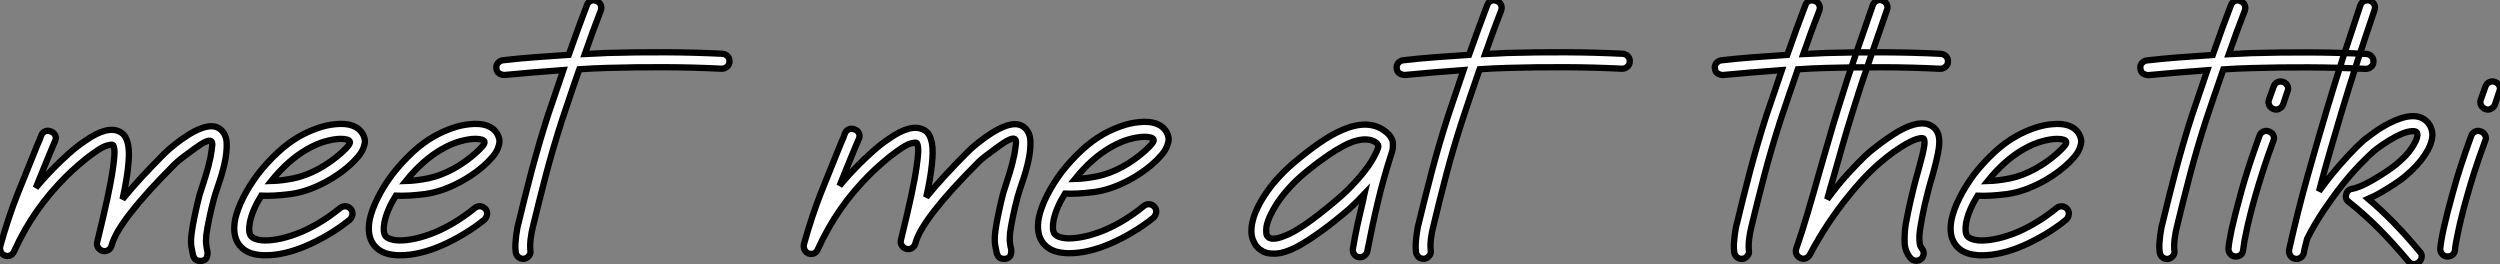 <?xml version="1.0" standalone="no"?>
<svg xmlns="http://www.w3.org/2000/svg" viewBox="-1.595 0.235 396.057 41.843"><rect x="-1.595" y="0.235" width="396.057" height="41.843" fill="#808080" stroke="none"/><path d="M34.38-19.69L34.38-19.69Q35.32-18.91 35.37-17.45Q35.41-15.98 35.04-14.34Q34.68-12.71 34.14-11.16Q33.60-9.61 33.34-8.66L33.34-8.66Q32.91-7.06 32.59-5.49Q32.26-3.92 32.14-2.93L32.14-2.93Q32.05-1.94 32.14-1.31Q32.22-0.69 32.31-0.43L32.31-0.43Q32.39 0.04 32.24 0.54Q32.09 1.03 31.40 1.16L31.40 1.16L31.19 1.16Q30.24 1.16 30.02 0.17L30.02 0.17Q29.94-0.17 29.79-1.01Q29.64-1.85 29.81-3.19L29.81-3.19Q29.98-4.52 30.35-6.22Q30.71-7.93 31.06-9.26L31.06-9.26Q31.53-10.77 32.01-12.23Q32.48-13.70 32.82-15.34L32.82-15.34Q33.04-16.63 33.08-17.14Q33.13-17.66 32.91-17.83L32.91-17.83Q32.39-18.18 30.28-16.63L30.28-16.63Q29.34-15.94 28.47-15.29Q27.61-14.65 27.14-14.17L27.14-14.17Q18.14-5.17 17.14-1.29L17.14-1.29Q17.02-0.82 16.61-0.56Q16.20-0.30 15.72-0.43L15.72-0.43Q15.25-0.56 14.99-0.97Q14.73-1.38 14.86-1.85L14.86-1.85Q15.85-5.90 16.48-8.79Q17.10-11.67 17.36-13.61L17.36-13.61Q17.66-15.72 17.58-16.43Q17.49-17.14 17.32-17.23L17.32-17.23Q17.10-17.32 16.39-17.12Q15.68-16.93 14.30-15.94L14.30-15.94Q13.14-15.12 11.98-14.11Q10.81-13.10 9.99-12.28L9.99-12.28Q7.37-9.69 5.32-6.76Q3.27-3.83 1.68-0.34L1.68-0.34Q1.51 0.09 1.10 0.28Q0.69 0.47 0.22 0.30L0.22 0.30Q-0.22 0.13-0.41-0.28Q-0.60-0.69-0.52-1.12L-0.52-1.12Q0.73-5.64 2.28-9.54Q3.83-13.44 5.38-17.23L5.38-17.23Q5.56-17.62 5.71-17.98Q5.86-18.35 5.99-18.74L5.99-18.74Q6.20-19.21 6.63-19.38Q7.06-19.56 7.54-19.34L7.54-19.34Q8.01-19.17 8.21-18.74Q8.40-18.31 8.18-17.83L8.18-17.83Q8.01-17.45 7.86-17.08Q7.71-16.71 7.54-16.33L7.54-16.33Q6.94-14.82 6.33-13.38Q5.73-11.93 5.13-10.42L5.13-10.42Q5.86-11.33 6.68-12.21Q7.50-13.10 8.36-13.96L8.36-13.96Q9.22-14.82 10.45-15.92Q11.67-17.02 12.97-17.88L12.97-17.88Q16.46-20.33 18.44-19.30L18.44-19.30Q19.04-19.00 19.34-18.44Q19.64-17.88 19.77-17.14Q19.90-16.41 19.88-15.59Q19.86-14.78 19.77-13.96L19.77-13.96Q19.60-11.93 18.87-8.62L18.87-8.62Q20.12-10.17 21.78-11.98Q23.43-13.78 25.50-15.85L25.50-15.85Q26.10-16.46 27.16-17.30Q28.22-18.14 29.38-18.87L29.38-18.87Q32.82-20.98 34.38-19.69ZM56.95-18.91L56.95-18.91Q57.12-18.61 57.23-18.14Q57.34-17.66 57.12-17.02L57.12-17.02Q56.90-16.20 56.19-15.36Q55.48-14.52 54.60-13.76Q53.72-13.01 52.77-12.38Q51.82-11.76 51.09-11.37L51.09-11.37Q48.12-9.78 45.45-9.43Q42.78-9.09 40.84-9.18L40.84-9.18Q39.42-6.89 39.03-4.91L39.03-4.91Q38.90-4.18 38.94-3.64Q38.98-3.10 39.20-2.80L39.20-2.80Q39.50-2.46 40.00-2.30Q40.49-2.15 40.92-2.11L40.92-2.11Q41.91-2.02 43.31-2.26Q44.71-2.50 46.35-3.10Q47.99-3.70 49.78-4.74Q51.56-5.77 53.37-7.24L53.37-7.24Q53.76-7.54 54.23-7.50Q54.71-7.45 55.05-7.06L55.05-7.06Q55.35-6.68 55.29-6.20Q55.22-5.73 54.88-5.38L54.88-5.38Q53.29-4.09 51.54-3.06Q49.80-2.02 48.07-1.27Q46.35-0.52 44.69-0.13Q43.03 0.26 41.61 0.26L41.61 0.26Q41.40 0.26 41.14 0.26Q40.88 0.26 40.66 0.22L40.66 0.22Q38.47 0.04 37.39-1.34L37.39-1.34Q36.23-2.80 36.70-5.38L36.70-5.38Q37.05-6.98 37.97-8.83Q38.90-10.68 40.28-12.54L40.28-12.54Q41.78-14.47 43.49-16.05Q45.19-17.62 46.95-18.61L46.95-18.61Q48.33-19.38 49.78-19.88Q51.22-20.38 52.55-20.50L52.55-20.50Q55.83-20.85 56.95-18.91ZM53.46-15.90L53.46-15.90Q54.32-16.67 54.64-17.10Q54.97-17.53 54.88-17.75L54.88-17.75Q54.79-17.96 54.41-18.07Q54.02-18.18 53.42-18.18L53.42-18.18Q52.47-18.18 51.09-17.81Q49.71-17.45 48.12-16.54L48.12-16.54Q45.10-14.82 42.43-11.50L42.43-11.50Q44.07-11.54 45.98-11.93Q47.90-12.32 49.97-13.44L49.97-13.44Q50.92-13.96 51.82-14.60Q52.73-15.25 53.46-15.90ZM78.27-18.91L78.27-18.91Q78.44-18.61 78.55-18.14Q78.66-17.66 78.44-17.02L78.44-17.02Q78.23-16.20 77.52-15.36Q76.81-14.52 75.92-13.76Q75.04-13.01 74.09-12.38Q73.14-11.76 72.41-11.37L72.41-11.37Q69.44-9.78 66.77-9.43Q64.10-9.09 62.16-9.18L62.16-9.18Q60.74-6.89 60.35-4.91L60.35-4.91Q60.22-4.18 60.26-3.64Q60.31-3.10 60.52-2.80L60.52-2.80Q60.82-2.46 61.32-2.30Q61.82-2.15 62.25-2.11L62.25-2.11Q63.24-2.02 64.64-2.26Q66.04-2.50 67.67-3.10Q69.31-3.70 71.10-4.74Q72.89-5.77 74.70-7.24L74.70-7.24Q75.08-7.54 75.56-7.50Q76.03-7.45 76.38-7.06L76.38-7.06Q76.68-6.68 76.61-6.20Q76.55-5.73 76.20-5.38L76.20-5.38Q74.61-4.09 72.86-3.06Q71.12-2.02 69.40-1.27Q67.67-0.52 66.02-0.13Q64.36 0.26 62.94 0.26L62.94 0.26Q62.72 0.26 62.46 0.26Q62.20 0.26 61.99 0.22L61.99 0.22Q59.79 0.04 58.71-1.34L58.71-1.34Q57.55-2.80 58.02-5.38L58.02-5.38Q58.37-6.98 59.30-8.83Q60.22-10.68 61.60-12.54L61.60-12.54Q63.11-14.47 64.81-16.05Q66.51-17.62 68.28-18.61L68.28-18.61Q69.66-19.38 71.10-19.88Q72.54-20.38 73.88-20.50L73.88-20.50Q77.15-20.85 78.27-18.91ZM74.78-15.90L74.78-15.90Q75.64-16.67 75.97-17.10Q76.29-17.53 76.20-17.75L76.20-17.75Q76.12-17.96 75.73-18.07Q75.34-18.18 74.74-18.18L74.74-18.18Q73.79-18.18 72.41-17.81Q71.03-17.45 69.44-16.54L69.44-16.54Q66.42-14.82 63.75-11.50L63.75-11.50Q65.39-11.54 67.31-11.93Q69.22-12.32 71.29-13.44L71.29-13.44Q72.24-13.96 73.14-14.60Q74.05-15.25 74.78-15.90ZM113.90-31.66L113.90-31.66Q114.41-31.62 114.74-31.25Q115.06-30.89 115.02-30.41L115.02-30.41Q115.02-29.94 114.65-29.62Q114.28-29.29 113.81-29.29L113.81-29.29Q109.37-29.51 104.78-29.53Q100.20-29.55 95.76-29.42L95.76-29.42Q94.64-29.38 93.50-29.34Q92.36-29.29 91.24-29.21L91.24-29.21Q90.50-27.14 89.82-25.09Q89.13-23.05 88.48-21.11L88.48-21.11Q87.02-16.58 85.90-12.30Q84.78-8.01 83.87-4.22L83.87-4.22Q83.66-3.40 83.53-2.39Q83.40-1.38 83.48-0.52L83.48-0.52Q83.57-0.04 83.27 0.34Q82.97 0.73 82.49 0.82L82.49 0.82L82.32 0.82Q81.89 0.82 81.57 0.54Q81.24 0.26 81.16-0.22L81.16-0.22Q81.07-0.90 81.11-1.62Q81.16-2.33 81.24-2.95Q81.33-3.58 81.42-4.07Q81.50-4.57 81.59-4.78L81.59-4.78Q82.49-8.57 83.63-12.92Q84.78-17.27 86.24-21.84L86.24-21.84Q86.84-23.56 87.45-25.39Q88.05-27.22 88.70-29.08L88.70-29.08Q86.28-28.90 83.96-28.71Q81.63-28.52 79.39-28.30L79.39-28.30Q78.96-28.30 78.55-28.54Q78.14-28.78 78.10-29.34L78.10-29.34Q78.01-29.81 78.34-30.20Q78.66-30.58 79.13-30.63L79.13-30.63Q81.72-30.93 84.30-31.12Q86.89-31.32 89.56-31.49L89.56-31.49Q90.29-33.60 91.02-35.58Q91.75-37.56 92.44-39.37L92.44-39.37Q92.62-39.85 93.05-40.04Q93.48-40.23 93.95-40.02L93.95-40.02Q94.42-39.85 94.62-39.42Q94.81-38.98 94.64-38.51L94.64-38.51Q94.04-36.96 93.39-35.22Q92.74-33.47 92.10-31.62L92.10-31.62Q92.96-31.66 93.86-31.70Q94.77-31.75 95.67-31.79L95.67-31.79Q100.20-31.92 104.81-31.90Q109.42-31.88 113.90-31.66Z" fill="white" stroke="black" transform="translate(0 0) scale(1 1) translate(-1.052 40.413)"/><path d="M34.38-19.69L34.38-19.69Q35.32-18.91 35.37-17.45Q35.41-15.98 35.04-14.34Q34.68-12.71 34.14-11.16Q33.60-9.61 33.34-8.66L33.34-8.66Q32.91-7.06 32.59-5.49Q32.26-3.92 32.14-2.93L32.14-2.93Q32.05-1.94 32.14-1.31Q32.22-0.69 32.31-0.43L32.31-0.43Q32.39 0.04 32.24 0.54Q32.09 1.03 31.40 1.16L31.40 1.16L31.19 1.16Q30.24 1.16 30.02 0.17L30.02 0.17Q29.94-0.17 29.79-1.01Q29.64-1.85 29.81-3.19L29.81-3.19Q29.98-4.52 30.35-6.22Q30.71-7.93 31.06-9.26L31.06-9.26Q31.53-10.77 32.01-12.23Q32.48-13.70 32.82-15.34L32.82-15.34Q33.04-16.63 33.08-17.14Q33.13-17.66 32.91-17.83L32.91-17.83Q32.39-18.18 30.28-16.63L30.28-16.63Q29.34-15.94 28.47-15.29Q27.61-14.65 27.14-14.17L27.14-14.17Q18.14-5.17 17.14-1.29L17.14-1.29Q17.02-0.82 16.61-0.56Q16.20-0.30 15.72-0.43L15.72-0.43Q15.25-0.56 14.99-0.97Q14.73-1.38 14.86-1.85L14.86-1.85Q15.85-5.90 16.48-8.79Q17.10-11.67 17.36-13.61L17.36-13.61Q17.66-15.72 17.58-16.43Q17.49-17.14 17.32-17.23L17.32-17.23Q17.10-17.32 16.39-17.12Q15.68-16.93 14.30-15.94L14.30-15.94Q13.14-15.12 11.98-14.11Q10.81-13.10 9.99-12.28L9.99-12.28Q7.37-9.69 5.32-6.76Q3.27-3.83 1.68-0.34L1.68-0.34Q1.51 0.09 1.10 0.28Q0.69 0.47 0.22 0.30L0.22 0.30Q-0.22 0.13-0.41-0.28Q-0.60-0.69-0.52-1.12L-0.52-1.12Q0.73-5.64 2.28-9.54Q3.83-13.44 5.38-17.23L5.38-17.23Q5.56-17.62 5.71-17.98Q5.86-18.35 5.99-18.74L5.99-18.74Q6.20-19.21 6.63-19.38Q7.06-19.56 7.54-19.34L7.54-19.34Q8.01-19.17 8.21-18.74Q8.40-18.31 8.18-17.83L8.18-17.83Q8.01-17.45 7.86-17.08Q7.71-16.71 7.54-16.33L7.54-16.33Q6.94-14.82 6.33-13.38Q5.73-11.93 5.13-10.42L5.13-10.42Q5.86-11.33 6.68-12.21Q7.50-13.10 8.36-13.96L8.36-13.96Q9.22-14.82 10.45-15.92Q11.67-17.02 12.97-17.88L12.97-17.88Q16.46-20.33 18.44-19.30L18.44-19.30Q19.04-19.00 19.34-18.44Q19.64-17.88 19.77-17.14Q19.90-16.41 19.88-15.59Q19.86-14.78 19.77-13.96L19.77-13.96Q19.60-11.93 18.87-8.62L18.87-8.62Q20.12-10.17 21.78-11.98Q23.43-13.78 25.50-15.85L25.50-15.85Q26.10-16.46 27.16-17.30Q28.22-18.14 29.38-18.87L29.38-18.87Q32.82-20.98 34.38-19.69ZM56.95-18.91L56.95-18.91Q57.12-18.61 57.23-18.14Q57.34-17.66 57.12-17.02L57.12-17.02Q56.90-16.20 56.19-15.36Q55.48-14.52 54.60-13.76Q53.72-13.01 52.77-12.38Q51.82-11.76 51.09-11.37L51.09-11.37Q48.12-9.78 45.45-9.43Q42.78-9.09 40.84-9.18L40.84-9.18Q39.42-6.89 39.03-4.91L39.03-4.91Q38.90-4.18 38.94-3.64Q38.98-3.10 39.20-2.80L39.20-2.80Q39.50-2.46 40.00-2.30Q40.49-2.15 40.92-2.11L40.92-2.11Q41.91-2.02 43.31-2.26Q44.71-2.50 46.35-3.10Q47.99-3.70 49.78-4.74Q51.56-5.77 53.37-7.24L53.37-7.24Q53.76-7.54 54.23-7.50Q54.71-7.45 55.05-7.06L55.05-7.06Q55.35-6.68 55.29-6.20Q55.22-5.73 54.88-5.38L54.88-5.38Q53.29-4.09 51.54-3.06Q49.80-2.02 48.07-1.27Q46.35-0.52 44.69-0.13Q43.03 0.26 41.61 0.26L41.61 0.26Q41.40 0.26 41.14 0.26Q40.88 0.26 40.66 0.22L40.66 0.22Q38.47 0.04 37.39-1.34L37.39-1.34Q36.23-2.80 36.70-5.38L36.70-5.38Q37.05-6.98 37.97-8.83Q38.90-10.68 40.28-12.54L40.28-12.54Q41.78-14.47 43.49-16.05Q45.19-17.62 46.95-18.61L46.95-18.61Q48.33-19.38 49.78-19.88Q51.22-20.38 52.55-20.50L52.55-20.50Q55.83-20.85 56.95-18.91ZM53.46-15.90L53.46-15.90Q54.32-16.67 54.64-17.10Q54.97-17.53 54.88-17.75L54.88-17.75Q54.79-17.96 54.41-18.07Q54.02-18.18 53.42-18.18L53.42-18.18Q52.47-18.18 51.09-17.81Q49.71-17.45 48.12-16.54L48.12-16.54Q45.10-14.82 42.43-11.50L42.43-11.50Q44.07-11.54 45.98-11.93Q47.90-12.32 49.97-13.44L49.97-13.44Q50.92-13.96 51.82-14.60Q52.73-15.25 53.46-15.90Z" fill="white" stroke="black" transform="translate(127.329 0) scale(1 1) translate(-1.052 40.088)"/><path d="M23.13-17.02L23.13-17.02Q23.13-16.54 23.00-16.15Q22.87-15.77 22.74-15.34L22.74-15.34Q22.49-14.56 22.21-13.63Q21.93-12.71 21.67-11.76Q21.41-10.81 21.17-9.91Q20.94-9.00 20.76-8.23L20.76-8.23Q20.20-5.90 19.84-4.14Q19.47-2.37 19.08-0.39L19.08-0.39Q19.00 0.04 18.61 0.34Q18.22 0.65 17.70 0.56L17.70 0.56Q17.23 0.47 16.97 0.06Q16.71-0.34 16.80-0.82L16.80-0.82Q17.14-2.84 17.53-4.63Q17.92-6.42 18.48-8.74L18.48-8.74Q18.52-8.92 18.54-9.09Q18.57-9.26 18.61-9.43L18.61-9.43Q18.01-8.79 17.38-8.18Q16.76-7.58 16.15-7.02L16.15-7.02Q13.57-4.82 11.52-3.36Q9.48-1.90 7.84-1.03L7.84-1.03Q5.90-0.04 4.48 0L4.48 0L4.18 0Q3.19 0 2.56-0.34Q1.94-0.69 1.59-1.08L1.59-1.08Q1.25-1.46 0.95-2.20Q0.65-2.93 0.73-4.05L0.73-4.05Q0.82-5.26 1.40-6.63Q1.98-8.01 2.93-9.43Q3.88-10.86 5.19-12.26Q6.50-13.66 8.10-14.95L8.10-14.95Q10.55-16.97 12.47-18.18Q14.39-19.38 16.02-19.94L16.02-19.94Q19.99-21.32 22.44-18.91L22.44-18.91Q22.70-18.65 22.94-18.20Q23.18-17.75 23.13-17.02ZM19.26-13.91L19.26-13.91Q19.77-14.65 20.05-15.18Q20.33-15.72 20.55-16.15L20.55-16.15Q20.63-16.37 20.76-16.69Q20.89-17.02 20.76-17.23L20.76-17.23Q20.55-17.62 19.99-17.86Q19.43-18.09 18.70-18.09L18.70-18.09Q18.05-18.09 17.21-17.86Q16.37-17.62 15.27-17.04Q14.17-16.46 12.77-15.51Q11.37-14.56 9.61-13.14L9.61-13.14Q8.01-11.85 6.81-10.53Q5.60-9.22 4.80-7.99Q4.01-6.76 3.55-5.71Q3.10-4.65 3.06-3.88L3.06-3.88Q3.06-3.58 3.08-3.23Q3.10-2.89 3.32-2.67L3.32-2.67Q3.58-2.41 4.01-2.37Q4.44-2.33 4.93-2.46Q5.43-2.58 5.90-2.78Q6.38-2.97 6.76-3.14L6.76-3.14Q8.27-3.88 10.23-5.32Q12.19-6.76 14.60-8.83L14.60-8.83Q15.90-9.95 17.12-11.29Q18.35-12.62 19.26-13.91ZM59.53-31.66L59.53-31.66Q60.05-31.62 60.37-31.25Q60.70-30.89 60.65-30.41L60.65-30.41Q60.65-29.94 60.29-29.62Q59.92-29.29 59.45-29.29L59.45-29.29Q55.01-29.51 50.42-29.53Q45.83-29.55 41.40-29.42L41.40-29.42Q40.28-29.38 39.14-29.34Q37.99-29.29 36.87-29.21L36.87-29.21Q36.14-27.14 35.45-25.09Q34.76-23.05 34.12-21.11L34.12-21.11Q32.65-16.58 31.53-12.30Q30.41-8.01 29.51-4.22L29.51-4.22Q29.29-3.40 29.16-2.39Q29.03-1.38 29.12-0.52L29.12-0.52Q29.21-0.04 28.90 0.34Q28.60 0.73 28.13 0.82L28.13 0.82L27.96 0.82Q27.53 0.82 27.20 0.54Q26.88 0.26 26.79-0.22L26.79-0.22Q26.71-0.90 26.75-1.62Q26.79-2.33 26.88-2.95Q26.97-3.58 27.05-4.07Q27.14-4.57 27.22-4.78L27.22-4.78Q28.13-8.57 29.27-12.92Q30.41-17.27 31.88-21.84L31.88-21.84Q32.48-23.56 33.08-25.39Q33.69-27.22 34.33-29.08L34.33-29.08Q31.92-28.90 29.59-28.71Q27.27-28.52 25.03-28.30L25.03-28.30Q24.60-28.30 24.19-28.54Q23.78-28.78 23.74-29.34L23.74-29.34Q23.65-29.81 23.97-30.20Q24.30-30.58 24.77-30.63L24.77-30.63Q27.35-30.93 29.94-31.12Q32.52-31.32 35.19-31.49L35.19-31.49Q35.93-33.60 36.66-35.58Q37.39-37.56 38.08-39.37L38.08-39.37Q38.25-39.85 38.68-40.04Q39.11-40.23 39.59-40.02L39.59-40.02Q40.06-39.85 40.26-39.42Q40.45-38.98 40.28-38.51L40.28-38.51Q39.67-36.96 39.03-35.22Q38.38-33.47 37.74-31.62L37.74-31.62Q38.60-31.66 39.50-31.70Q40.41-31.75 41.31-31.79L41.31-31.79Q45.83-31.92 50.44-31.90Q55.05-31.88 59.53-31.66Z" fill="white" stroke="black" transform="translate(196.659 0) scale(1 1) translate(-0.717 40.413)"/><path d="M35.37-31.66L35.37-31.66Q35.88-31.62 36.21-31.25Q36.53-30.89 36.49-30.41L36.49-30.41Q36.49-29.94 36.12-29.62Q35.75-29.29 35.28-29.29L35.28-29.29Q30.84-29.51 26.26-29.53Q21.67-29.55 17.23-29.42L17.23-29.42Q16.11-29.38 14.97-29.34Q13.83-29.29 12.71-29.21L12.71-29.21Q11.98-27.14 11.29-25.09Q10.60-23.05 9.95-21.11L9.95-21.11Q8.49-16.58 7.37-12.30Q6.25-8.01 5.34-4.22L5.34-4.22Q5.13-3.40 5.00-2.39Q4.87-1.38 4.95-0.52L4.95-0.52Q5.04-0.04 4.74 0.34Q4.44 0.73 3.96 0.82L3.96 0.82L3.79 0.82Q3.36 0.82 3.04 0.54Q2.71 0.26 2.63-0.22L2.63-0.22Q2.54-0.90 2.58-1.62Q2.63-2.33 2.71-2.95Q2.80-3.58 2.89-4.07Q2.97-4.57 3.06-4.78L3.06-4.78Q3.96-8.57 5.10-12.92Q6.25-17.27 7.71-21.84L7.71-21.84Q8.31-23.56 8.92-25.39Q9.52-27.22 10.17-29.08L10.17-29.08Q7.75-28.90 5.43-28.71Q3.10-28.52 0.86-28.30L0.86-28.30Q0.43-28.30 0.02-28.54Q-0.39-28.78-0.43-29.34L-0.43-29.34Q-0.52-29.81-0.19-30.20Q0.13-30.58 0.60-30.63L0.60-30.63Q3.19-30.93 5.77-31.12Q8.36-31.32 11.03-31.49L11.03-31.49Q11.76-33.60 12.49-35.58Q13.22-37.56 13.91-39.37L13.91-39.37Q14.09-39.85 14.52-40.04Q14.95-40.23 15.42-40.02L15.42-40.02Q15.90-39.85 16.09-39.42Q16.28-38.98 16.11-38.51L16.11-38.51Q15.51-36.96 14.86-35.22Q14.22-33.47 13.57-31.62L13.57-31.62Q14.43-31.66 15.34-31.70Q16.24-31.75 17.14-31.79L17.14-31.79Q21.67-31.92 26.28-31.90Q30.89-31.88 35.37-31.66ZM32.22-4.74L32.22-4.74Q32.05-3.79 31.98-3.08Q31.92-2.37 32.01-1.64L32.01-1.64Q32.01-1.55 32.07-1.34Q32.14-1.12 32.39-0.78L32.39-0.78Q32.70-0.39 32.63 0.09Q32.57 0.56 32.22 0.86L32.22 0.86Q31.88 1.12 31.49 1.12L31.49 1.12Q30.93 1.12 30.54 0.69L30.54 0.69Q29.77-0.26 29.64-1.46L29.64-1.46Q29.59-2.33 29.64-3.14Q29.68-3.96 29.81-4.74L29.81-4.74L29.90-5.17Q30.02-5.86 30.18-6.61Q30.33-7.37 30.54-8.29Q30.76-9.22 31.06-10.45Q31.36-11.67 31.83-13.31L31.83-13.31Q32.57-15.94 32.74-17.10L32.74-17.10Q32.82-17.70 32.76-17.94Q32.70-18.18 32.61-18.26L32.61-18.26Q32.39-18.39 31.55-18.16Q30.71-17.92 29.12-16.93L29.12-16.93Q27.87-16.15 26.75-15.25Q25.63-14.34 24.98-13.74L24.98-13.74Q24.12-12.97 22.96-11.72Q21.80-10.47 20.42-8.74Q19.04-7.02 17.55-4.80Q16.07-2.58 14.60 0.17L14.60 0.17Q14.39 0.56 13.98 0.73Q13.57 0.90 13.10 0.69L13.10 0.69Q12.66 0.47 12.49 0.09Q12.32-0.30 12.45-0.78L12.45-0.78Q13.40-3.49 14.30-6.57Q15.21-9.65 16.15-13.01L16.15-13.01Q16.89-15.51 17.60-18.01Q18.31-20.50 19.08-22.96L19.08-22.96Q20.46-27.48 21.90-31.62Q23.35-35.75 24.60-39.42L24.60-39.42Q24.81-39.89 25.22-40.08Q25.63-40.28 26.10-40.10L26.10-40.10Q26.58-39.93 26.79-39.52Q27.01-39.11 26.84-38.64L26.84-38.64Q25.59-34.98 24.14-30.86Q22.70-26.75 21.32-22.27L21.32-22.27Q20.55-19.82 19.84-17.34Q19.13-14.86 18.44-12.41L18.44-12.41Q18.14-11.42 17.88-10.49Q17.62-9.56 17.36-8.62L17.36-8.62Q19.17-11.07 20.74-12.77Q22.31-14.47 23.35-15.46L23.35-15.46Q24.08-16.15 25.31-17.10Q26.54-18.05 27.87-18.91L27.87-18.91Q31.45-21.19 33.43-20.46L33.43-20.46Q35.02-19.86 35.11-18.01L35.11-18.01Q35.15-17.14 34.91-15.92Q34.68-14.69 34.12-12.66L34.12-12.66Q33.64-11.07 33.34-9.89Q33.04-8.70 32.82-7.78Q32.61-6.85 32.48-6.14Q32.35-5.43 32.22-4.74ZM57.29-18.91L57.29-18.91Q57.46-18.61 57.57-18.14Q57.68-17.66 57.46-17.02L57.46-17.02Q57.25-16.20 56.54-15.36Q55.83-14.52 54.94-13.76Q54.06-13.01 53.11-12.38Q52.17-11.76 51.43-11.37L51.43-11.37Q48.46-9.78 45.79-9.43Q43.12-9.09 41.18-9.18L41.18-9.18Q39.76-6.89 39.37-4.91L39.37-4.91Q39.24-4.18 39.29-3.64Q39.33-3.10 39.54-2.80L39.54-2.80Q39.85-2.46 40.34-2.30Q40.84-2.15 41.27-2.11L41.27-2.11Q42.26-2.02 43.66-2.26Q45.06-2.50 46.70-3.10Q48.33-3.70 50.12-4.74Q51.91-5.77 53.72-7.24L53.72-7.24Q54.10-7.54 54.58-7.50Q55.05-7.45 55.40-7.06L55.40-7.06Q55.70-6.68 55.63-6.20Q55.57-5.73 55.22-5.38L55.22-5.38Q53.63-4.09 51.89-3.06Q50.14-2.02 48.42-1.27Q46.70-0.52 45.04-0.13Q43.38 0.26 41.96 0.26L41.96 0.26Q41.74 0.26 41.48 0.26Q41.22 0.26 41.01 0.22L41.01 0.22Q38.81 0.04 37.74-1.34L37.74-1.34Q36.57-2.80 37.05-5.38L37.05-5.38Q37.39-6.98 38.32-8.83Q39.24-10.68 40.62-12.54L40.62-12.54Q42.13-14.47 43.83-16.05Q45.53-17.62 47.30-18.61L47.30-18.61Q48.68-19.38 50.12-19.88Q51.56-20.38 52.90-20.50L52.90-20.50Q56.17-20.85 57.29-18.91ZM53.80-15.90L53.80-15.90Q54.66-16.67 54.99-17.10Q55.31-17.53 55.22-17.75L55.22-17.75Q55.14-17.96 54.75-18.07Q54.36-18.18 53.76-18.18L53.76-18.18Q52.81-18.18 51.43-17.81Q50.06-17.45 48.46-16.54L48.46-16.54Q45.45-14.82 42.78-11.50L42.78-11.50Q44.41-11.54 46.33-11.93Q48.25-12.32 50.31-13.44L50.31-13.44Q51.26-13.96 52.17-14.60Q53.07-15.25 53.80-15.90Z" fill="white" stroke="black" transform="translate(269.582 0) scale(1 1) translate(0.933 40.42)"/><path d="M35.37-31.66L35.37-31.66Q35.88-31.62 36.21-31.25Q36.53-30.89 36.49-30.41L36.49-30.41Q36.49-29.94 36.12-29.62Q35.75-29.29 35.28-29.29L35.28-29.29Q30.84-29.51 26.26-29.53Q21.67-29.55 17.23-29.42L17.23-29.42Q16.11-29.38 14.97-29.34Q13.83-29.29 12.71-29.21L12.71-29.21Q11.98-27.14 11.29-25.09Q10.60-23.05 9.95-21.11L9.95-21.11Q8.49-16.58 7.37-12.30Q6.25-8.01 5.34-4.22L5.34-4.22Q5.13-3.40 5.00-2.39Q4.87-1.38 4.95-0.52L4.95-0.52Q5.04-0.04 4.74 0.34Q4.44 0.73 3.96 0.82L3.96 0.82L3.79 0.82Q3.36 0.82 3.04 0.54Q2.71 0.26 2.63-0.22L2.63-0.22Q2.54-0.90 2.58-1.62Q2.63-2.33 2.71-2.95Q2.80-3.58 2.89-4.07Q2.97-4.57 3.06-4.78L3.06-4.78Q3.96-8.57 5.10-12.92Q6.25-17.27 7.71-21.84L7.71-21.84Q8.31-23.56 8.92-25.39Q9.52-27.22 10.17-29.08L10.17-29.08Q7.75-28.90 5.43-28.71Q3.10-28.52 0.86-28.30L0.86-28.30Q0.43-28.30 0.02-28.54Q-0.39-28.78-0.43-29.34L-0.43-29.34Q-0.52-29.81-0.19-30.20Q0.13-30.58 0.60-30.63L0.60-30.63Q3.19-30.93 5.77-31.12Q8.36-31.32 11.03-31.49L11.03-31.49Q11.76-33.60 12.49-35.58Q13.22-37.56 13.91-39.37L13.91-39.37Q14.09-39.85 14.52-40.04Q14.95-40.23 15.42-40.02L15.42-40.02Q15.90-39.85 16.09-39.42Q16.28-38.98 16.11-38.51L16.11-38.51Q15.51-36.96 14.86-35.22Q14.22-33.47 13.57-31.62L13.57-31.62Q14.43-31.66 15.34-31.70Q16.24-31.75 17.14-31.79L17.14-31.79Q21.67-31.92 26.28-31.90Q30.89-31.88 35.37-31.66ZM19.94-19.38L19.94-19.38Q20.42-19.21 20.63-18.78Q20.85-18.35 20.63-17.88L20.63-17.88Q19.64-15.21 18.98-13.12Q18.31-11.03 17.83-9.35L17.83-9.35Q17.27-7.41 16.93-6.01Q16.58-4.61 16.37-3.58Q16.15-2.54 16.02-1.83Q15.90-1.12 15.85-0.60L15.85-0.60Q15.81-0.13 15.49 0.15Q15.16 0.43 14.69 0.43L14.69 0.43L14.56 0.43Q14.09 0.39 13.78 0Q13.48-0.39 13.53-0.86L13.53-0.86Q13.57-1.42 13.70-2.18Q13.83-2.93 14.06-4.01Q14.30-5.08 14.67-6.53Q15.03-7.97 15.59-9.99L15.59-9.99Q16.07-11.72 16.76-13.85Q17.45-15.98 18.44-18.70L18.44-18.70Q18.61-19.17 19.04-19.36Q19.47-19.56 19.94-19.38ZM22.18-27.22L22.18-27.22Q22.66-27.05 22.87-26.62Q23.09-26.19 22.87-25.72L22.87-25.72L22.18-23.65Q22.01-23.22 21.58-22.98Q21.15-22.74 20.68-22.92L20.68-22.92Q20.20-23.09 19.99-23.52Q19.77-23.95 19.94-24.42L19.94-24.42L20.68-26.49Q20.85-26.97 21.28-27.18Q21.71-27.40 22.18-27.22ZM45.83-18.74L45.83-18.74Q45.75-17.32 44.63-15.64Q43.51-13.96 41.57-12.32L41.57-12.32Q41.10-11.93 40.43-11.46Q39.76-10.98 38.96-10.49Q38.17-9.99 37.33-9.52Q36.49-9.05 35.67-8.70L35.67-8.70Q37.74-6.94 39.72-4.91Q41.70-2.89 43.85-0.30L43.85-0.30Q44.20 0.04 44.13 0.54Q44.07 1.03 43.68 1.34L43.68 1.34Q43.29 1.64 42.95 1.64L42.95 1.64Q42.39 1.64 42.04 1.21L42.04 1.21Q39.54-1.77 37.28-4.03Q35.02-6.29 32.57-8.23L32.57-8.23Q31.96-8.70 32.18-9.43L32.18-9.43Q32.39-10.21 33.17-10.30L33.17-10.30Q33.51-10.34 34.33-10.66Q35.15-10.98 36.44-11.72L36.44-11.72Q37.48-12.32 38.45-12.97Q39.42-13.61 40.06-14.13L40.06-14.13Q41.78-15.55 42.60-16.82Q43.42-18.09 43.46-18.78L43.46-18.78Q43.46-19.13 43.29-19.30L43.29-19.30Q43.03-19.51 42.22-19.38Q41.40-19.26 40.06-18.57L40.06-18.57Q38.90-17.96 37.89-17.25Q36.87-16.54 36.53-16.24L36.53-16.24Q35.71-15.51 34.42-14.19Q33.13-12.88 31.68-11.07Q30.24-9.26 28.73-7.04Q27.22-4.82 25.98-2.37L25.98-2.37Q25.85-1.81 25.70-1.25Q25.54-0.69 25.46-0.13L25.46-0.13Q25.37 0.30 25.03 0.56Q24.68 0.82 24.30 0.82L24.30 0.82Q24.21 0.82 24.17 0.80Q24.12 0.78 24.04 0.78L24.04 0.78Q23.56 0.69 23.30 0.26Q23.05-0.17 23.13-0.65L23.13-0.65Q24.55-6.98 26.13-12.56Q27.70-18.14 29.12-22.87L29.12-22.87Q30.37-27.05 31.70-31.17Q33.04-35.28 34.42-39.37L34.42-39.37Q34.59-39.85 35.02-40.04Q35.45-40.23 35.93-40.10L35.93-40.10Q36.40-39.93 36.62-39.50Q36.83-39.07 36.66-38.60L36.66-38.60Q35.28-34.55 33.94-30.46Q32.61-26.36 31.36-22.18L31.36-22.18Q30.50-19.30 29.62-16.26Q28.73-13.22 27.87-9.91L27.87-9.91Q28.34-10.55 28.80-11.16Q29.25-11.76 29.72-12.36L29.72-12.36Q31.06-14 32.46-15.51Q33.86-17.02 34.98-18.01L34.98-18.01Q35.41-18.35 36.53-19.17Q37.65-19.99 38.98-20.68L38.98-20.68Q43.03-22.74 44.89-21.02L44.89-21.02Q45.83-20.12 45.83-18.74ZM53.50-19.38L53.50-19.38Q53.98-19.21 54.19-18.78Q54.41-18.35 54.19-17.88L54.19-17.88Q53.20-15.21 52.53-13.12Q51.86-11.03 51.39-9.35L51.39-9.35Q50.83-7.41 50.49-6.01Q50.14-4.61 49.93-3.58Q49.71-2.54 49.58-1.83Q49.45-1.12 49.41-0.60L49.41-0.60Q49.37-0.13 49.04 0.15Q48.72 0.43 48.25 0.43L48.25 0.43L48.12 0.43Q47.64 0.39 47.34 0Q47.04-0.39 47.08-0.86L47.08-0.86Q47.13-1.42 47.26-2.18Q47.38-2.93 47.62-4.01Q47.86-5.08 48.22-6.53Q48.59-7.97 49.15-9.99L49.15-9.99Q49.62-11.72 50.31-13.85Q51.00-15.98 51.99-18.70L51.99-18.70Q52.17-19.17 52.60-19.36Q53.03-19.56 53.50-19.38ZM55.74-27.22L55.74-27.22Q56.22-27.05 56.43-26.62Q56.65-26.19 56.43-25.72L56.43-25.72L55.74-23.65Q55.57-23.22 55.14-22.98Q54.71-22.74 54.23-22.92L54.23-22.92Q53.76-23.09 53.54-23.52Q53.33-23.95 53.50-24.42L53.50-24.42L54.23-26.49Q54.41-26.97 54.84-27.18Q55.27-27.40 55.74-27.22Z" fill="white" stroke="black" transform="translate(338.989 0) scale(1 1) translate(-1.067 40.438)"/></svg>